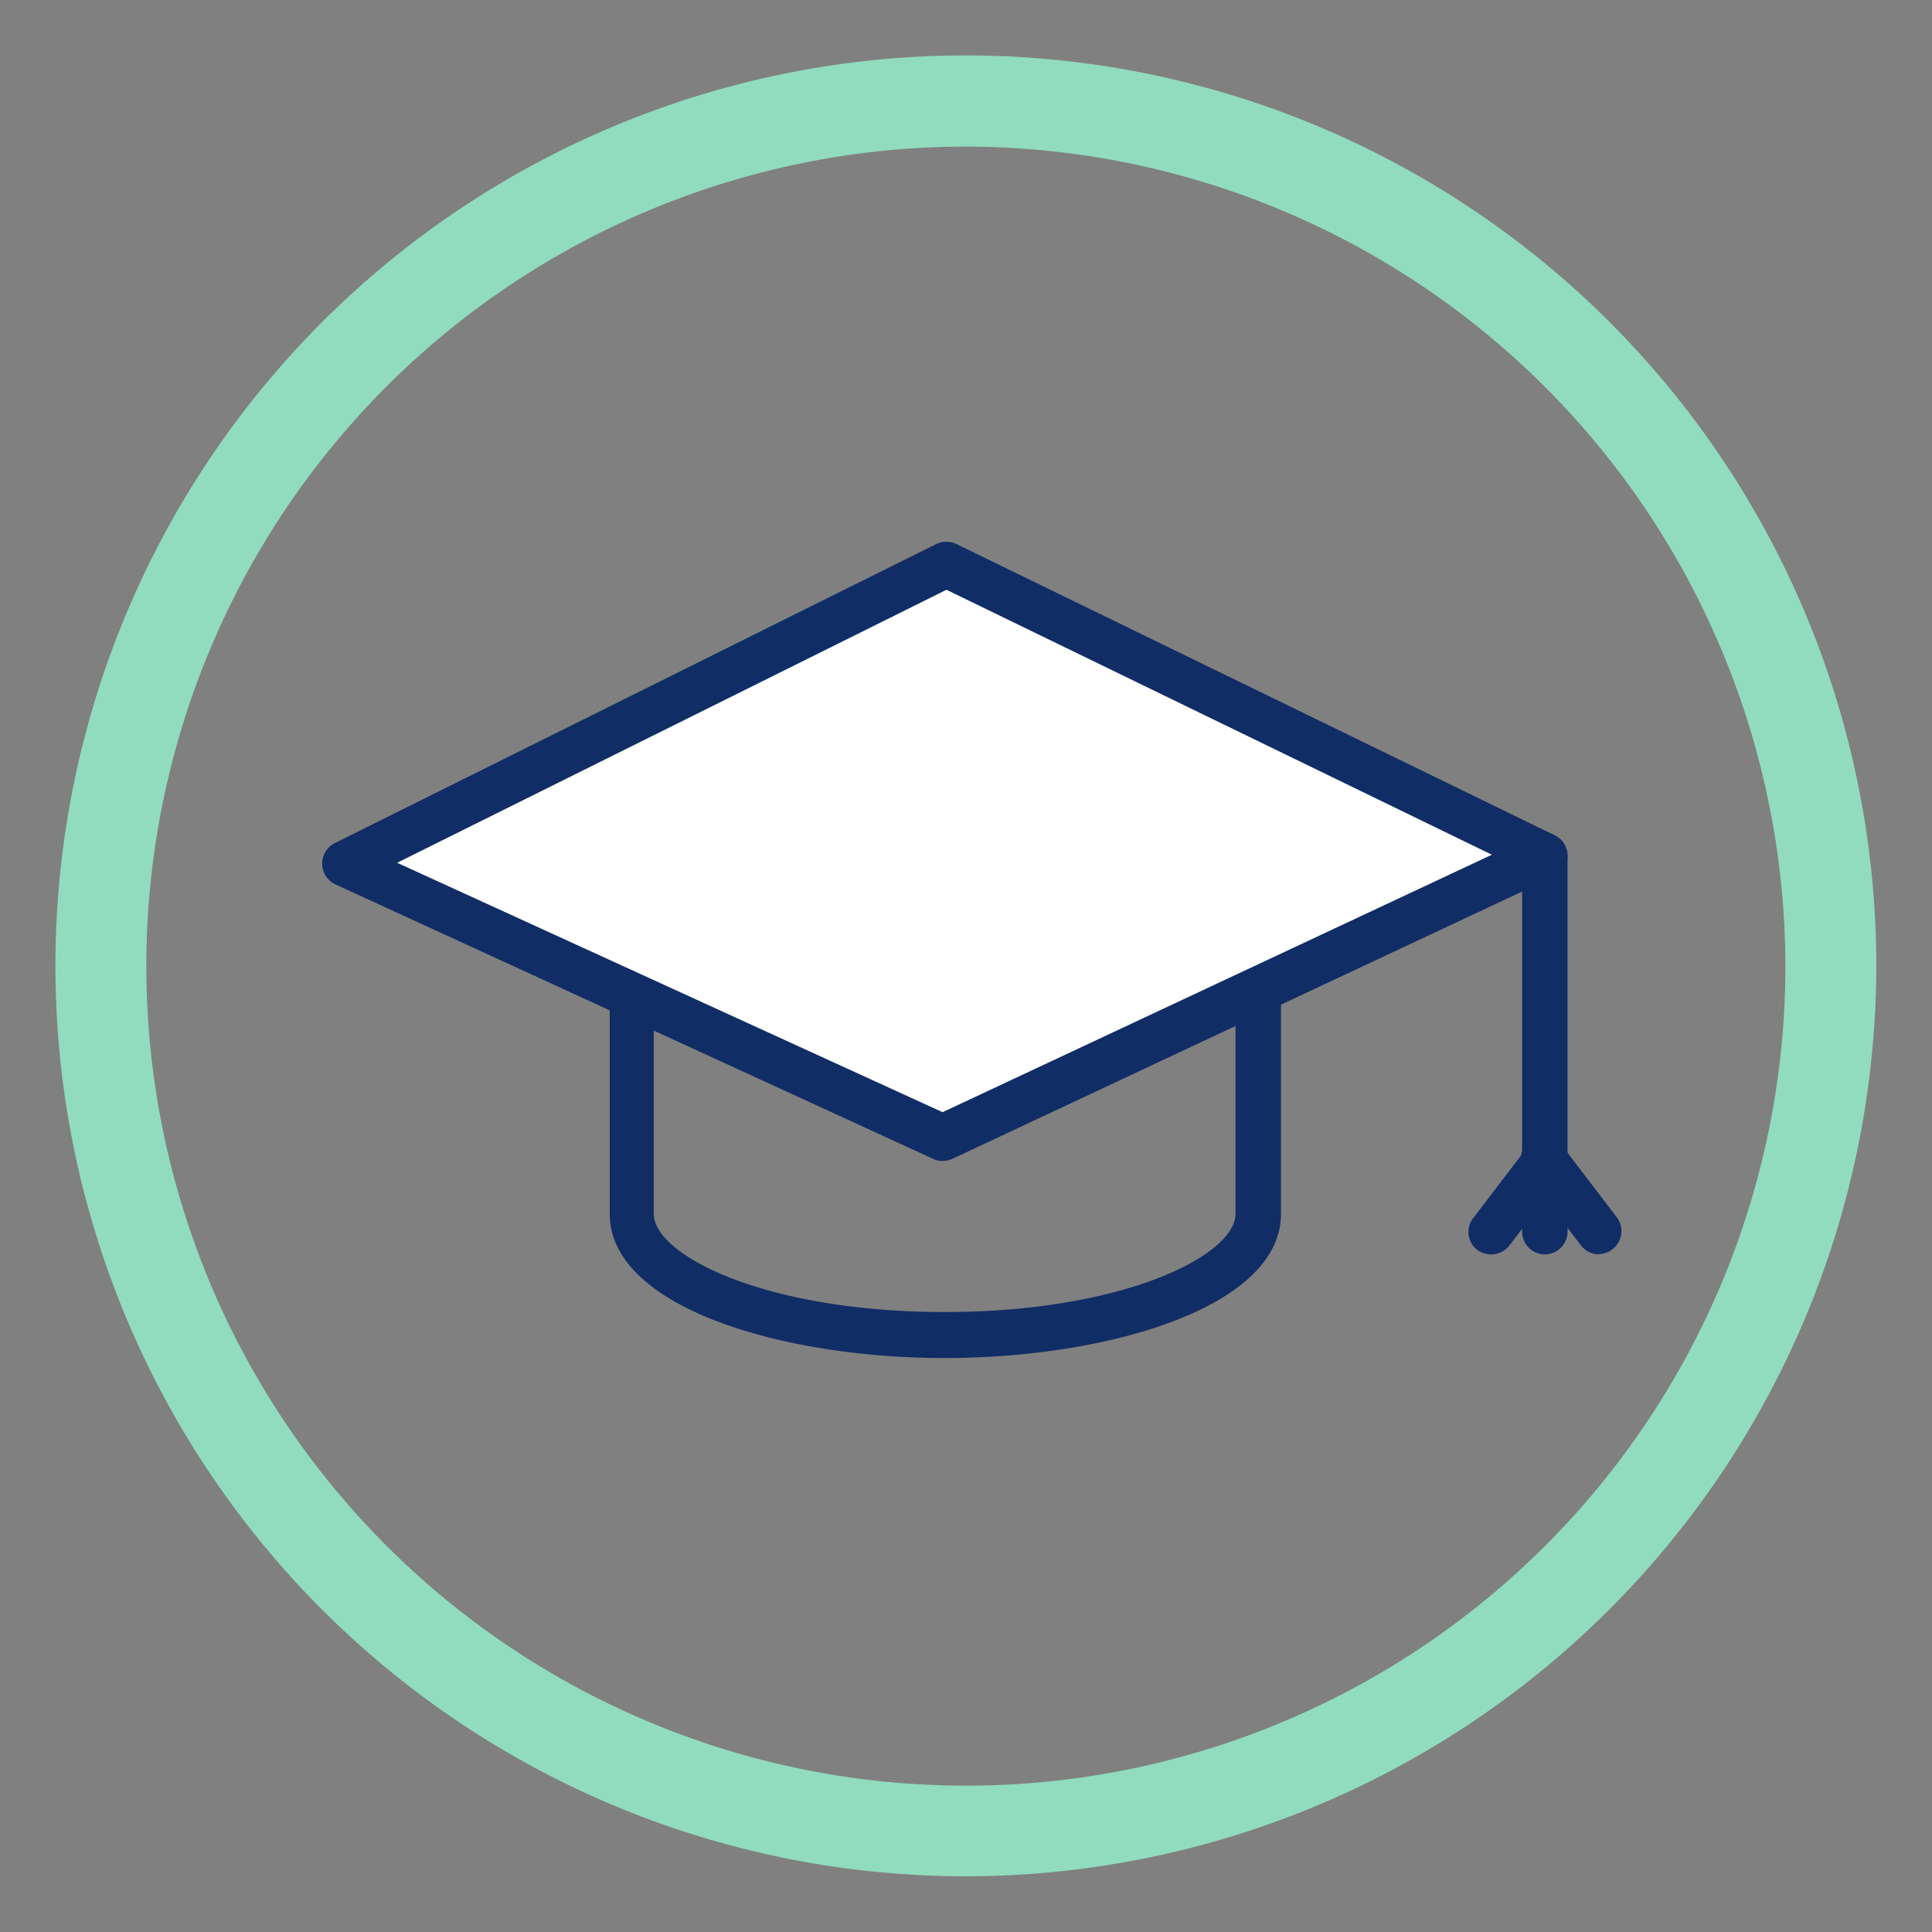 <svg xmlns="http://www.w3.org/2000/svg" viewBox="0 0 69.71 69.71"><rect x="0" y="0" width="69.71" height="69.71" fill="#808080" stroke="none"/><defs><style>.cls-1{fill:#91dcbe;}.cls-2{fill:#112d66;}.cls-3{fill:#fff;}.cls-4{fill:none;}</style></defs><title>Weiterbildung</title><g id="Ebene_2" data-name="Ebene 2"><g id="Ebene_4" data-name="Ebene 4"><path class="cls-1" d="M34.86,67.7A32.85,32.85,0,1,1,67.7,34.86,32.88,32.88,0,0,1,34.86,67.7Zm0-62.41A29.57,29.57,0,1,0,64.42,34.86,29.61,29.61,0,0,0,34.86,5.29Z"/><path class="cls-2" d="M34.08,49C28.2,49,22,47.16,22,43.8V36.13a.81.81,0,0,1,.82-.82H45.4a.82.82,0,0,1,.82.82V43.8C46.22,47.16,40,49,34.08,49ZM23.59,37V43.8c0,1.48,4,3.54,10.49,3.54s10.5-2.06,10.5-3.54V37Z"/><polygon class="cls-3" points="55.74 30.88 34.02 41.07 12.43 31.16 34.15 20.37 55.74 30.88"/><path class="cls-2" d="M34,41.89a.77.77,0,0,1-.34-.08L12.08,31.9a.83.83,0,0,1,0-1.48L33.78,19.63a.85.85,0,0,1,.73,0L56.1,30.14a.84.84,0,0,1,.46.75.82.82,0,0,1-.47.73L34.37,41.81A.85.85,0,0,1,34,41.89ZM14.33,31.13l19.68,9,19.82-9.29L34.15,21.28Z"/><path class="cls-2" d="M55.74,45.26a.82.82,0,0,1-.82-.82V30.88a.82.82,0,0,1,1.64,0V44.44A.82.82,0,0,1,55.74,45.26Z"/><path class="cls-2" d="M57.69,45.26a.82.82,0,0,1-.65-.33l-2-2.61a.82.82,0,0,1,1.31-1l2,2.62a.83.83,0,0,1-.66,1.31Z"/><path class="cls-2" d="M53.78,45.26a.83.83,0,0,1-.49-.17A.82.82,0,0,1,53.12,44l2-2.62a.83.83,0,0,1,1.15-.16.82.82,0,0,1,.16,1.15l-2,2.61A.84.84,0,0,1,53.78,45.26Z"/><rect class="cls-4" width="69.71" height="69.71"/></g></g></svg>